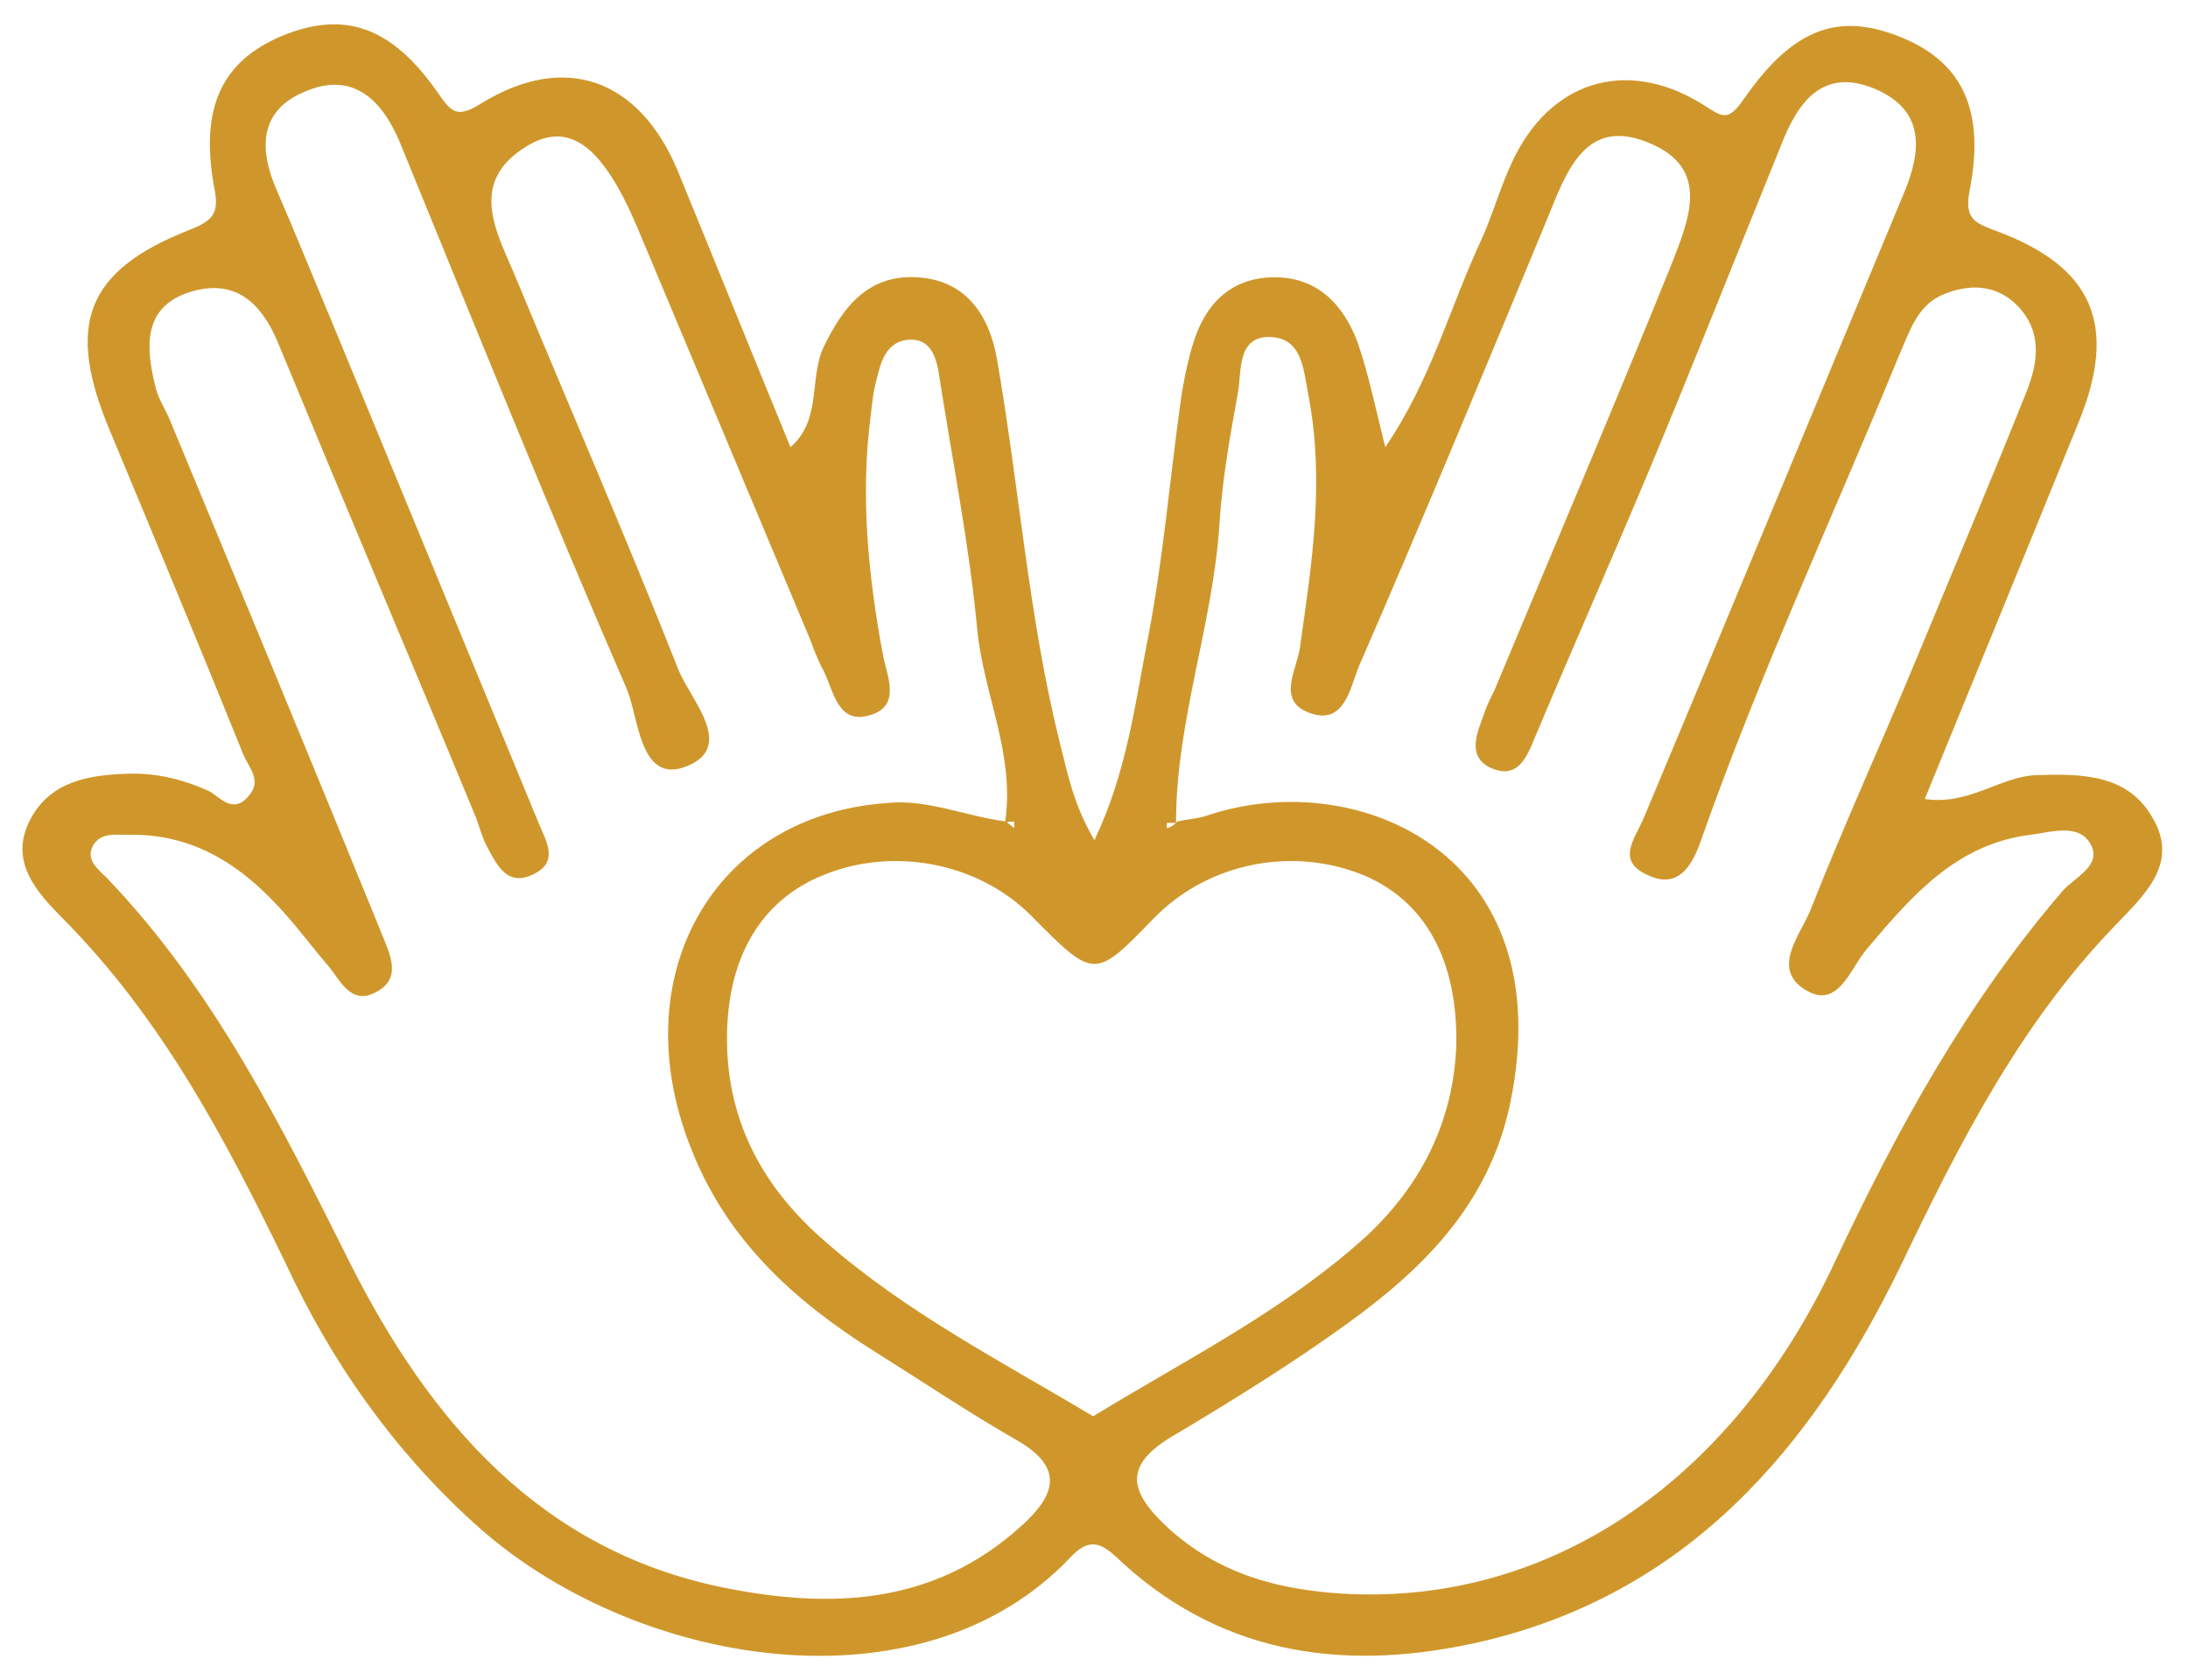 <svg width="56" height="43" viewBox="0 0 56 43" fill="none" xmlns="http://www.w3.org/2000/svg">
<path d="M20.232 11.448C21.04 10.735 20.703 9.715 21.073 8.9C21.579 7.846 22.219 7.031 23.465 7.098C24.711 7.166 25.317 8.05 25.519 9.206C26.092 12.502 26.328 15.832 27.136 19.061C27.338 19.843 27.473 20.59 28.011 21.508C28.853 19.741 29.055 17.973 29.392 16.274C29.763 14.337 29.931 12.366 30.201 10.395C30.268 9.885 30.369 9.375 30.504 8.9C30.807 7.812 31.48 7.098 32.626 7.098C33.703 7.098 34.377 7.778 34.747 8.764C35.017 9.545 35.185 10.361 35.455 11.448C36.633 9.715 37.105 7.88 37.879 6.215C38.182 5.569 38.385 4.822 38.688 4.176C39.631 2.103 41.584 1.457 43.538 2.647C44.076 2.986 44.211 3.156 44.649 2.511C45.929 0.675 47.108 0.302 48.724 0.981C50.24 1.627 50.812 2.85 50.408 4.889C50.273 5.603 50.543 5.705 51.082 5.909C53.574 6.827 54.214 8.322 53.203 10.803C51.924 13.963 50.61 17.158 49.263 20.454C50.408 20.624 51.183 19.877 52.126 19.843C53.271 19.809 54.45 19.809 55.09 20.93C55.797 22.119 54.854 22.935 54.113 23.717C51.688 26.232 50.139 29.29 48.657 32.383C46.367 37.106 43.167 40.811 37.879 42.034C34.579 42.782 31.413 42.442 28.752 40.029C28.314 39.621 27.978 39.248 27.405 39.859C23.566 43.937 16.156 42.68 12.115 38.976C10.06 37.106 8.478 34.864 7.299 32.315C5.749 29.12 4.133 26.062 1.607 23.513C0.933 22.833 0.226 22.052 0.765 20.998C1.27 20.012 2.247 19.843 3.224 19.809C3.965 19.775 4.672 19.945 5.345 20.25C5.615 20.386 5.952 20.862 6.356 20.386C6.726 19.979 6.356 19.639 6.221 19.299C5.11 16.546 3.965 13.793 2.819 11.041C1.674 8.322 2.179 6.929 4.874 5.875C5.48 5.637 5.615 5.433 5.48 4.788C5.11 2.748 5.682 1.559 7.231 0.913C8.814 0.268 10.027 0.675 11.206 2.375C11.542 2.85 11.677 3.054 12.317 2.647C14.472 1.321 16.358 2.035 17.335 4.346C18.312 6.725 19.255 9.07 20.232 11.448ZM25.755 21.032C25.822 21.1 25.89 21.134 25.957 21.202C25.957 21.134 25.957 21.1 25.957 21.032C25.89 21.032 25.789 21.032 25.721 21.066C25.991 19.333 25.182 17.803 25.014 16.138C24.812 13.963 24.374 11.788 24.037 9.613C23.97 9.172 23.835 8.662 23.263 8.696C22.724 8.73 22.555 9.206 22.454 9.647C22.353 9.987 22.32 10.327 22.286 10.633C22.017 12.672 22.219 14.711 22.589 16.716C22.69 17.294 23.094 18.075 22.252 18.313C21.444 18.551 21.343 17.701 21.073 17.158C20.939 16.92 20.838 16.648 20.737 16.376C19.255 12.842 17.773 9.307 16.291 5.773C15.415 3.734 14.573 3.088 13.496 3.734C11.913 4.686 12.755 6.011 13.226 7.166C14.607 10.497 16.055 13.827 17.369 17.158C17.672 17.905 18.817 19.095 17.605 19.605C16.392 20.114 16.358 18.449 16.055 17.668C14.035 13.012 12.149 8.322 10.229 3.632C9.757 2.511 8.983 1.797 7.737 2.375C6.659 2.85 6.625 3.802 7.063 4.822C7.534 5.909 7.972 6.997 8.444 8.118C10.229 12.434 12.014 16.784 13.799 21.1C14.001 21.576 14.304 22.085 13.63 22.391C12.991 22.697 12.721 22.154 12.485 21.712C12.351 21.474 12.283 21.202 12.182 20.93C10.498 16.852 8.781 12.808 7.097 8.73C6.659 7.71 5.985 7.132 4.874 7.472C3.661 7.846 3.729 8.866 3.965 9.851C4.032 10.191 4.234 10.463 4.369 10.803C6.187 15.187 8.006 19.571 9.791 23.955C9.993 24.464 10.296 25.076 9.589 25.416C8.983 25.722 8.713 25.11 8.41 24.736C7.939 24.192 7.501 23.581 6.996 23.071C5.985 22.017 4.806 21.338 3.291 21.372C2.954 21.372 2.584 21.304 2.382 21.644C2.179 22.017 2.516 22.255 2.752 22.493C5.48 25.348 7.198 28.814 8.949 32.315C11.003 36.393 13.832 39.689 18.514 40.641C21.208 41.185 23.869 41.117 26.125 39.078C27.001 38.296 27.27 37.582 26.024 36.869C24.778 36.155 23.566 35.339 22.32 34.558C20.333 33.3 18.649 31.771 17.739 29.528C15.887 25.076 18.211 20.862 22.724 20.556C23.734 20.454 24.711 20.896 25.755 21.032ZM30.133 21.032C30.403 20.964 30.672 20.964 30.942 20.862C34.781 19.605 39.968 21.882 38.654 28.237C38.115 30.82 36.431 32.485 34.444 33.912C33.03 34.932 31.548 35.849 30.066 36.733C28.719 37.514 28.887 38.194 29.931 39.146C31.144 40.233 32.524 40.641 34.074 40.777C39.462 41.219 44.279 38.058 46.973 32.281C48.556 28.916 50.341 25.654 52.799 22.799C53.102 22.459 53.81 22.154 53.507 21.61C53.203 21.066 52.496 21.304 51.957 21.372C50.071 21.61 48.926 22.935 47.781 24.294C47.343 24.804 47.04 25.892 46.164 25.314C45.356 24.77 46.063 23.955 46.333 23.309C47.175 21.168 48.152 19.027 49.027 16.92C49.97 14.643 50.947 12.332 51.856 10.055C52.159 9.307 52.294 8.492 51.62 7.812C51.082 7.268 50.374 7.268 49.734 7.54C49.061 7.812 48.859 8.526 48.589 9.138C46.905 13.25 45.019 17.294 43.538 21.508C43.335 22.085 42.999 22.765 42.224 22.425C41.315 22.052 41.854 21.474 42.089 20.896C44.312 15.595 46.501 10.293 48.724 4.957C49.196 3.836 49.263 2.816 47.983 2.273C46.67 1.729 46.03 2.579 45.592 3.7C44.447 6.521 43.335 9.341 42.157 12.162C41.214 14.405 40.237 16.614 39.294 18.857C39.058 19.435 38.822 19.979 38.115 19.639C37.543 19.333 37.812 18.755 37.98 18.279C38.048 18.075 38.149 17.872 38.25 17.668C39.766 14.031 41.315 10.395 42.797 6.725C43.234 5.603 43.773 4.312 42.224 3.666C40.709 3.02 40.17 4.176 39.698 5.365C38.081 9.273 36.465 13.182 34.781 17.056C34.545 17.634 34.41 18.585 33.501 18.245C32.693 17.939 33.164 17.192 33.265 16.614C33.569 14.473 33.905 12.366 33.501 10.191C33.366 9.545 33.366 8.662 32.524 8.628C31.649 8.594 31.784 9.511 31.683 10.055C31.48 11.177 31.278 12.298 31.211 13.419C31.043 16.002 30.099 18.449 30.099 21.066C30.032 21.066 29.931 21.066 29.864 21.066C29.864 21.1 29.864 21.168 29.864 21.202C29.998 21.168 30.066 21.1 30.133 21.032ZM37.273 26.741C37.307 24.6 36.499 23.105 34.949 22.425C33.097 21.644 30.908 22.085 29.527 23.513C28.011 25.076 28.011 25.076 26.395 23.445C25.014 22.052 22.758 21.644 20.939 22.459C19.322 23.173 18.514 24.77 18.615 26.945C18.716 28.95 19.659 30.514 21.107 31.771C23.195 33.606 25.654 34.864 27.978 36.257C30.369 34.796 32.895 33.538 34.983 31.635C36.364 30.344 37.206 28.712 37.273 26.741Z" fill="#CF972B"/>
</svg>
